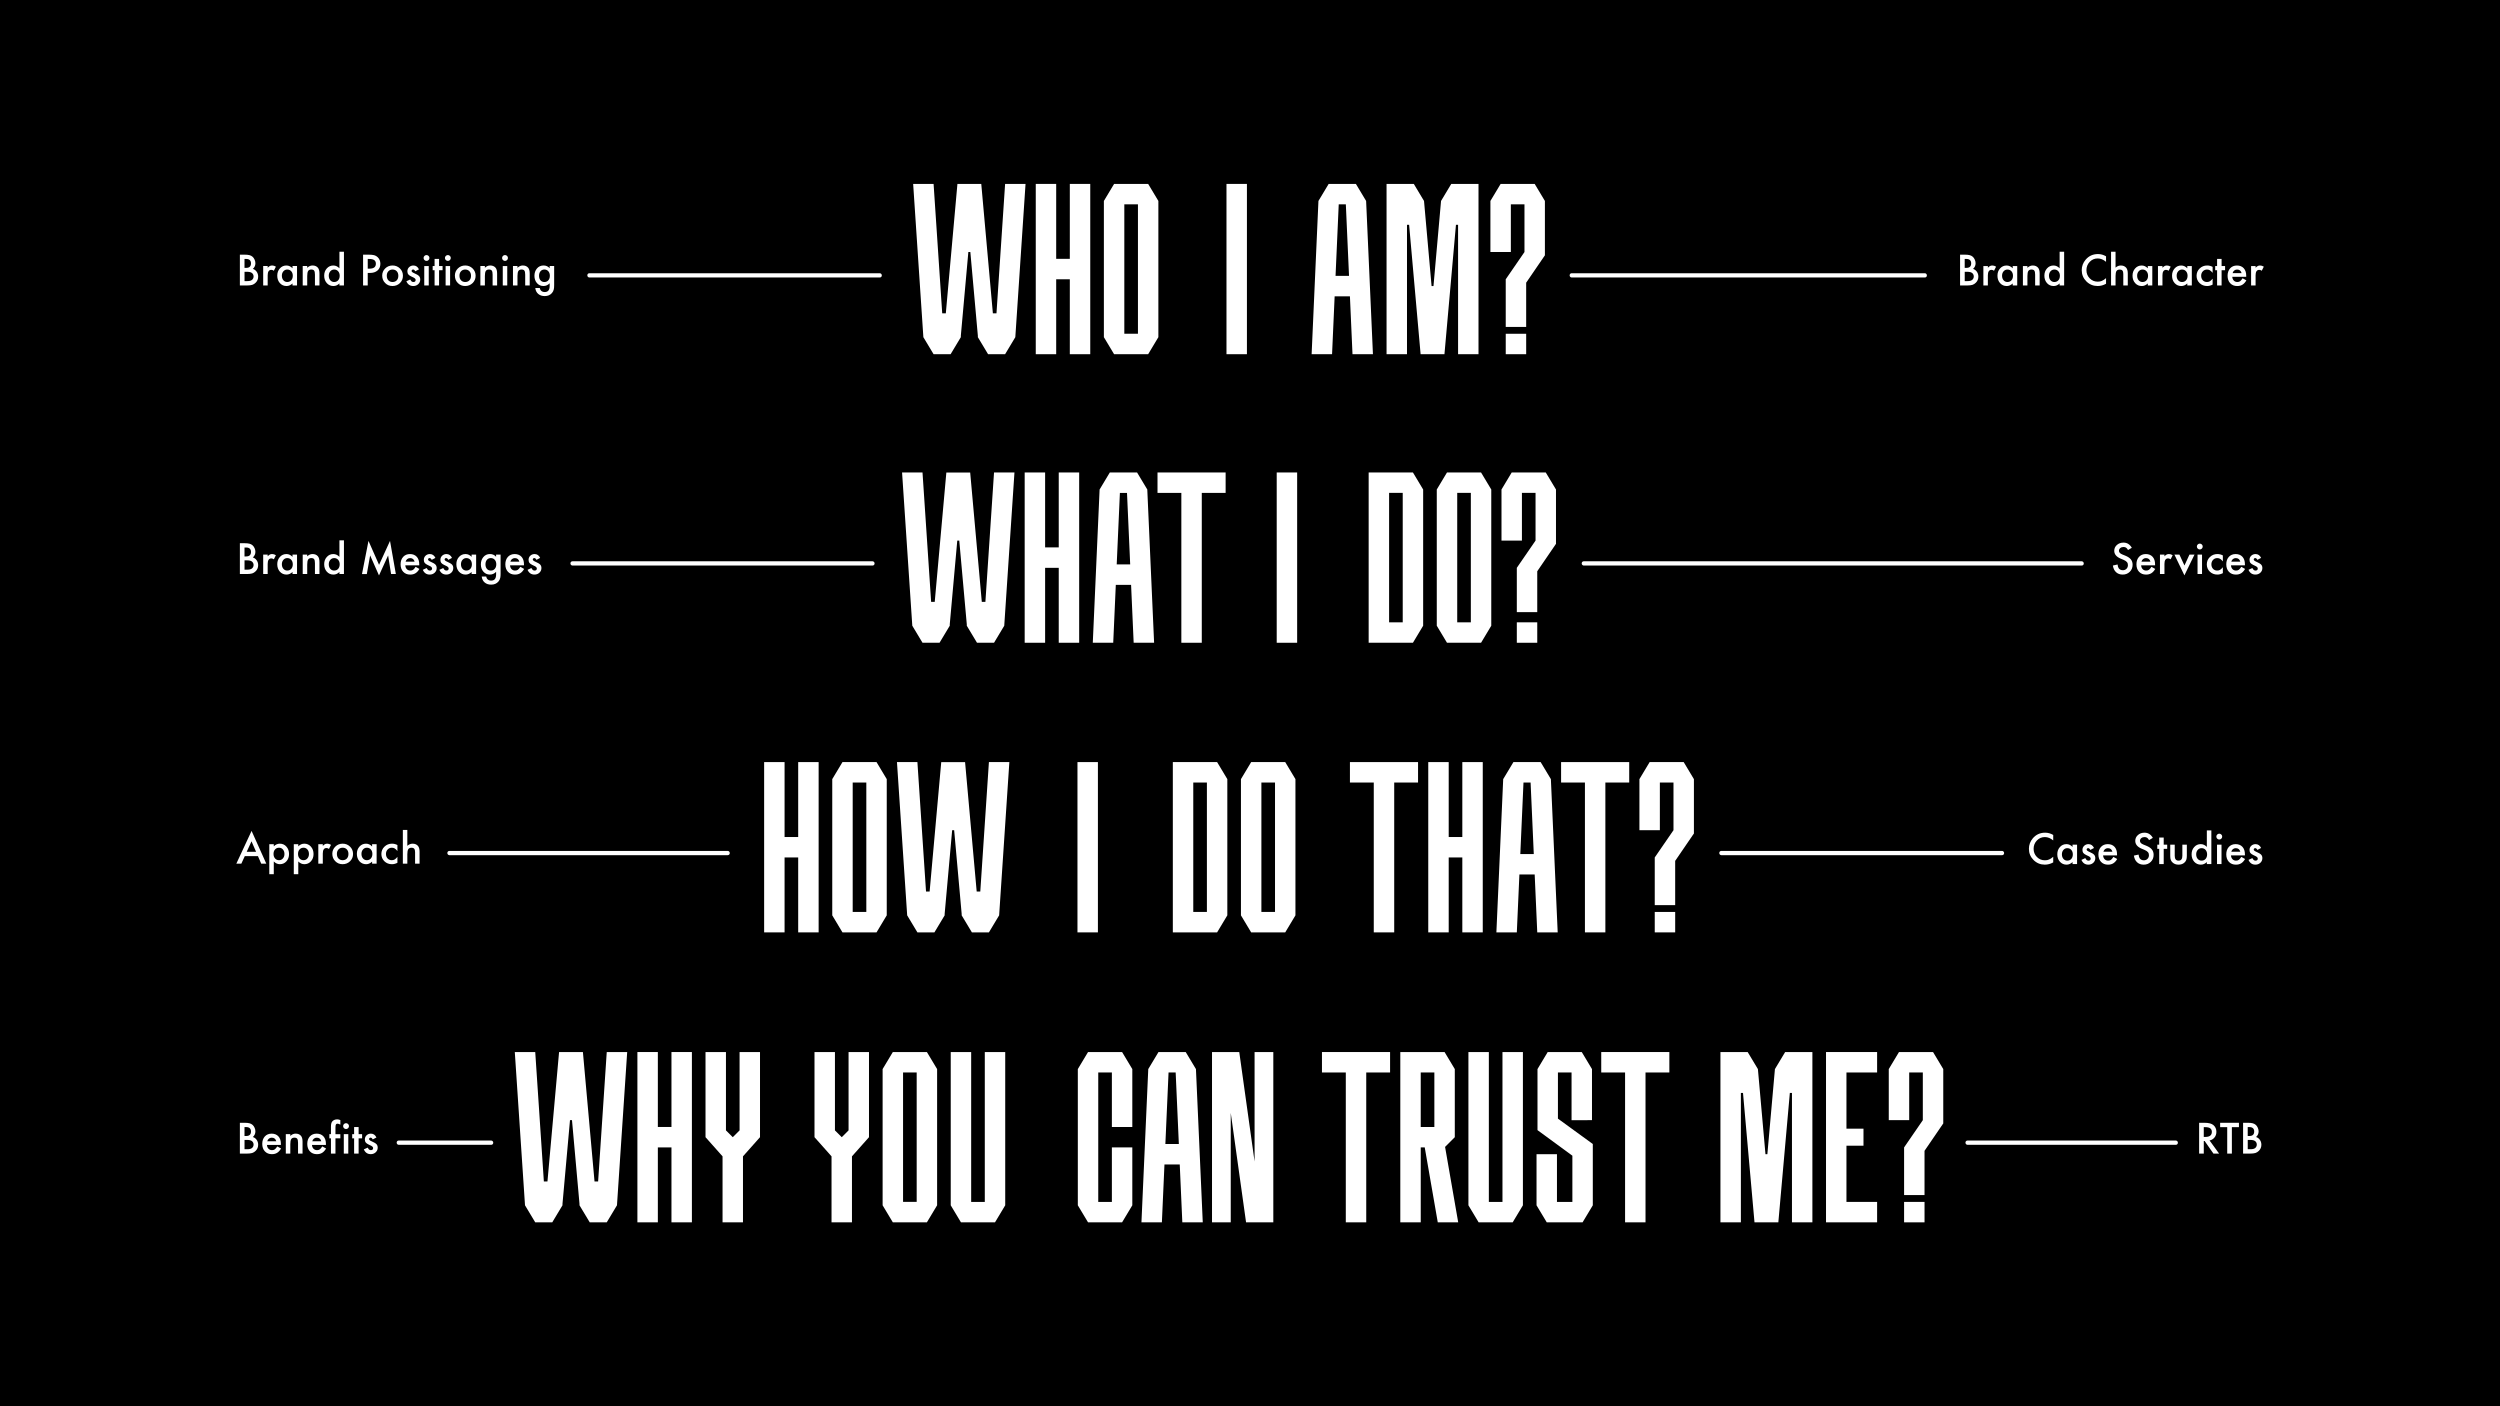 <?xml version="1.0" encoding="UTF-8"?> <svg xmlns="http://www.w3.org/2000/svg" id="Layer_1" viewBox="0 0 2560 1440"> <defs> <style>.cls-1{fill:#fff;}</style> </defs> <rect width="2560" height="1440"></rect> <g id="_Н3"> <rect class="cls-1" x="1255.92" y="188.33" width="20.93" height="174.38"></rect> </g> <path class="cls-1" d="m1384.96,362.71h20.93l-6.98-156.94h0l-10.46-17.43h-3.49s-20.93,0-20.93,0h0s-3.49,0-3.49,0l-10.46,17.43-6.98,156.94h20.93l2.64-59.29h15.65l2.64,59.29Zm-17.36-80.21l3.26-73.24h7.28l3.26,73.24h-13.8Z"></path> <polygon class="cls-1" points="1493.07 188.33 1489.58 188.33 1489.58 188.33 1486.09 188.33 1475.63 205.77 1467.88 292.95 1465.94 292.95 1458.19 205.77 1447.73 188.33 1447.73 188.33 1440.76 188.33 1419.83 188.33 1419.83 209.25 1419.83 362.71 1440.76 362.71 1440.76 230.18 1442.93 230.18 1454.7 362.71 1461.68 362.71 1472.14 362.71 1479.12 362.71 1490.9 230.18 1493.07 230.18 1493.07 362.71 1513.99 362.71 1513.99 209.25 1513.99 188.33 1493.07 188.33"></polygon> <polygon class="cls-1" points="1095.49 188.33 1095.49 265.05 1081.54 265.05 1081.54 188.33 1060.62 188.33 1060.62 362.71 1081.54 362.71 1081.54 285.98 1095.49 285.98 1095.49 362.71 1116.42 362.71 1116.42 188.33 1095.49 188.33"></polygon> <path class="cls-1" d="m1175.71,188.33h-34.88l-10.46,17.44v139.5l10.46,17.44h34.88l10.46-17.44v-139.5l-10.46-17.44Zm-24.41,153.45v-132.53h13.95v132.53h-13.95Z"></path> <polygon class="cls-1" points="1029.23 188.33 1020.39 320.85 1016.7 320.85 1004.82 188.37 997.84 188.37 987.38 188.37 980.4 188.37 968.52 320.85 964.83 320.85 955.99 188.33 935.07 188.33 945.53 345.27 955.99 362.7 966.45 362.71 973.43 362.7 983.89 345.27 983.89 343.85 983.89 343.85 991.59 258.08 993.63 258.08 1001.33 343.84 1001.33 345.27 1011.79 362.7 1018.77 362.71 1029.23 362.7 1039.69 345.27 1050.15 188.33 1029.23 188.33"></polygon> <polygon class="cls-1" points="1571.52 188.33 1569.78 188.33 1561.06 188.33 1547.11 188.33 1541.88 188.33 1536.65 188.33 1526.21 205.72 1526.18 205.72 1526.18 205.77 1526.18 209.25 1526.18 258.08 1547.11 258.08 1547.11 209.25 1561.06 209.25 1561.06 258.08 1541.87 285.98 1541.87 334.81 1562.8 334.81 1562.8 289.47 1562.8 289.47 1581.86 261.61 1581.98 261.61 1581.98 209.25 1581.98 207.28 1581.98 205.77 1571.52 188.33"></polygon> <rect class="cls-1" x="1541.88" y="341.78" width="20.93" height="20.93"></rect> <g id="_Н3-2"> <rect class="cls-1" x="1307.35" y="483.81" width="20.93" height="174.38"></rect> </g> <path class="cls-1" d="m1446.85,483.81h-45.34v174.38h45.34l10.46-17.44v-139.5l-10.46-17.44Zm-24.41,153.45v-132.53h13.95v132.53h-13.95Z"></path> <path class="cls-1" d="m1516.6,483.81h-34.88l-10.46,17.44v139.5l10.46,17.44h34.88l10.46-17.44v-139.5l-10.46-17.44Zm-24.41,153.45v-132.53h13.95v132.53h-13.95Z"></path> <path class="cls-1" d="m1160.87,658.18h20.93l-6.98-156.94h0l-10.46-17.43h-3.49s-20.93,0-20.93,0h0s-3.49,0-3.49,0l-10.46,17.43-6.98,156.94h20.93l2.64-59.29h15.65l2.64,59.29Zm-17.36-80.21l3.26-73.24h7.28l3.26,73.24h-13.8Z"></path> <polygon class="cls-1" points="1084.15 483.81 1084.15 560.53 1070.2 560.53 1070.2 483.81 1049.27 483.81 1049.27 658.18 1070.2 658.18 1070.2 581.46 1084.15 581.46 1084.15 658.18 1105.07 658.18 1105.07 483.81 1084.15 483.81"></polygon> <polygon class="cls-1" points="1255.04 483.81 1230.62 483.81 1209.7 483.81 1185.29 483.81 1185.29 504.73 1209.7 504.73 1209.7 658.18 1230.62 658.18 1230.62 504.73 1255.04 504.73 1255.04 483.81"></polygon> <polygon class="cls-1" points="1017.89 483.81 1009.05 616.33 1005.36 616.33 993.47 483.85 986.5 483.85 976.04 483.85 969.06 483.85 957.17 616.33 953.48 616.33 944.65 483.81 923.72 483.81 934.19 640.75 944.65 658.18 955.11 658.18 962.09 658.18 972.55 640.75 972.55 639.33 972.55 639.33 980.25 553.56 982.29 553.56 989.99 639.32 989.99 640.75 1000.45 658.18 1007.42 658.18 1017.89 658.18 1028.35 640.75 1038.81 483.81 1017.89 483.81"></polygon> <polygon class="cls-1" points="1582.86 483.81 1581.12 483.81 1572.4 483.81 1558.45 483.81 1553.22 483.81 1547.99 483.81 1537.56 501.2 1537.53 501.2 1537.53 501.24 1537.53 504.73 1537.53 553.56 1558.45 553.56 1558.45 504.73 1572.4 504.73 1572.4 553.56 1553.22 581.46 1553.22 626.8 1574.14 626.8 1574.14 584.94 1574.15 584.95 1593.2 557.09 1593.33 557.09 1593.33 504.73 1593.33 502.76 1593.33 501.24 1582.86 483.81"></polygon> <rect class="cls-1" x="1553.22" y="637.26" width="20.93" height="20.93"></rect> <g id="_Н3-3"> <rect class="cls-1" x="1103.33" y="780.38" width="20.93" height="174.38"></rect> </g> <path class="cls-1" d="m1246.32,780.38h-45.34v174.38h45.34l10.46-17.44v-139.5l-10.46-17.44Zm-24.41,153.45v-132.53h13.95v132.53h-13.95Z"></path> <path class="cls-1" d="m1316.07,780.38h-34.88l-10.46,17.44v139.5l10.46,17.44h34.88l10.46-17.44v-139.5l-10.46-17.44Zm-24.41,153.45v-132.53h13.95v132.53h-13.95Z"></path> <path class="cls-1" d="m1574.15,954.76h20.93l-6.98-156.94h0l-10.46-17.43h-3.49s-20.93,0-20.93,0h0s-3.49,0-3.49,0l-10.46,17.43-6.98,156.94h20.93l2.64-59.29h15.65l2.64,59.29Zm-17.36-80.21l3.26-73.24h7.28l3.26,73.24h-13.8Z"></path> <polygon class="cls-1" points="1497.42 780.38 1497.42 857.11 1483.47 857.11 1483.47 780.38 1462.54 780.38 1462.54 954.76 1483.47 954.76 1483.47 878.03 1497.42 878.03 1497.42 954.76 1518.34 954.76 1518.34 780.38 1497.42 780.38"></polygon> <polygon class="cls-1" points="1452.08 780.38 1427.67 780.38 1406.74 780.38 1382.33 780.38 1382.33 801.31 1406.74 801.31 1406.74 954.76 1427.67 954.76 1427.67 801.31 1452.08 801.31 1452.08 780.38"></polygon> <polygon class="cls-1" points="1668.31 780.38 1643.9 780.38 1622.97 780.38 1598.56 780.38 1598.56 801.31 1622.97 801.31 1622.97 954.76 1643.9 954.76 1643.9 801.31 1668.31 801.31 1668.31 780.38"></polygon> <polygon class="cls-1" points="817.35 780.38 817.35 857.11 803.4 857.11 803.4 780.38 782.48 780.38 782.48 954.76 803.4 954.76 803.4 878.03 817.35 878.03 817.35 954.76 838.28 954.76 838.28 780.38 817.35 780.38"></polygon> <path class="cls-1" d="m897.57,780.38h-34.88l-10.46,17.44v139.5l10.46,17.44h34.88l10.46-17.44v-139.5l-10.46-17.44Zm-24.41,153.45v-132.53h13.95v132.53h-13.95Z"></path> <polygon class="cls-1" points="1012.65 780.38 1003.82 912.91 1000.13 912.91 988.24 780.43 981.27 780.43 970.81 780.43 963.83 780.43 951.94 912.91 948.25 912.91 939.42 780.38 918.49 780.38 928.95 937.32 939.42 954.75 949.88 954.76 956.85 954.75 967.32 937.32 967.32 935.9 967.32 935.9 975.01 850.13 977.06 850.13 984.75 935.89 984.75 937.32 995.22 954.75 1002.19 954.76 1012.65 954.75 1023.12 937.32 1033.58 780.38 1012.65 780.38"></polygon> <polygon class="cls-1" points="1724.11 780.38 1722.36 780.38 1713.65 780.38 1699.7 780.38 1694.46 780.38 1689.23 780.38 1678.8 797.77 1678.77 797.77 1678.77 797.82 1678.77 801.31 1678.77 850.13 1699.7 850.13 1699.7 801.31 1713.65 801.31 1713.65 850.13 1694.46 878.03 1694.46 926.86 1715.38 926.86 1715.38 881.52 1715.39 881.52 1734.44 853.67 1734.57 853.67 1734.57 801.31 1734.57 799.33 1734.57 797.82 1724.11 780.38"></polygon> <rect class="cls-1" x="1694.46" y="933.83" width="20.93" height="20.93"></rect> <polygon class="cls-1" points="757.33 1077.29 757.33 1157.51 750.35 1164.48 743.38 1157.51 743.38 1077.29 722.45 1077.29 722.45 1164.48 722.45 1164.48 739.89 1184.1 739.89 1251.67 760.81 1251.67 760.81 1184.1 778.25 1164.48 778.25 1164.48 778.25 1077.29 757.33 1077.29"></polygon> <polygon class="cls-1" points="1284.69 1077.34 1284.69 1189.39 1269 1077.29 1260.28 1077.29 1251.56 1077.29 1241.1 1077.29 1241.1 1251.67 1260.28 1251.67 1260.28 1139.57 1275.97 1251.67 1284.69 1251.67 1293.41 1251.67 1303.87 1251.67 1303.87 1077.34 1284.69 1077.34"></polygon> <path class="cls-1" d="m1210.7,1251.67h20.93l-6.98-156.94h0l-10.46-17.43h-3.49s-20.93,0-20.93,0h0s-3.49,0-3.49,0l-10.46,17.43-6.98,156.94h20.93l2.64-59.29h15.65l2.64,59.29Zm-17.36-80.21l3.26-73.24h7.28l3.26,73.24h-13.8Z"></path> <polygon class="cls-1" points="1149.02 1077.29 1142.05 1077.29 1138.56 1077.29 1124.61 1077.29 1121.12 1077.29 1114.15 1077.29 1103.69 1094.73 1103.69 1098.22 1103.69 1230.75 1103.69 1234.23 1114.15 1251.67 1121.12 1251.67 1124.61 1251.67 1138.56 1251.67 1142.05 1251.67 1149.02 1251.67 1159.49 1234.23 1159.49 1230.75 1159.49 1174.95 1138.56 1174.95 1138.56 1230.75 1124.61 1230.75 1124.61 1098.22 1138.56 1098.22 1138.56 1154.02 1159.49 1154.02 1159.49 1098.22 1159.49 1094.73 1149.02 1077.29"></polygon> <polygon class="cls-1" points="1922.16 1098.22 1922.16 1077.29 1890.77 1077.29 1869.84 1077.29 1869.84 1098.22 1869.84 1230.75 1869.84 1251.67 1890.77 1251.67 1922.16 1251.67 1922.16 1230.75 1890.77 1230.75 1890.77 1173.2 1908.21 1173.2 1908.21 1155.76 1890.77 1155.76 1890.77 1098.22 1922.16 1098.22"></polygon> <polygon class="cls-1" points="1834.97 1077.29 1831.48 1077.29 1831.48 1077.3 1827.99 1077.3 1817.53 1094.73 1809.78 1181.92 1807.84 1181.92 1800.09 1094.73 1789.63 1077.3 1789.63 1077.29 1782.66 1077.29 1761.73 1077.29 1761.73 1098.22 1761.73 1251.67 1782.66 1251.67 1782.66 1119.15 1784.83 1119.15 1796.6 1251.67 1803.58 1251.67 1814.04 1251.67 1821.02 1251.67 1832.8 1119.15 1834.97 1119.15 1834.97 1251.67 1855.89 1251.67 1855.89 1098.22 1855.89 1077.29 1834.97 1077.29"></polygon> <polygon class="cls-1" points="1423.44 1077.29 1399.03 1077.29 1378.1 1077.29 1353.69 1077.29 1353.69 1098.22 1378.1 1098.22 1378.1 1251.67 1399.03 1251.67 1399.03 1098.22 1423.44 1098.22 1423.44 1077.29"></polygon> <path class="cls-1" d="m1472.27,1251.67h20.93l-13.44-77.24,9.95-9.94h0v-69.75l-10.46-17.44h-45.34v174.38h20.93v-76.73h4.09l13.35,76.73Zm-17.44-153.45h13.95v55.8h-13.95v-55.8Z"></path> <polygon class="cls-1" points="1631.03 1171.46 1595.32 1145.48 1595.32 1098.22 1609.27 1098.22 1609.27 1147.06 1630.19 1147.05 1630.19 1098.22 1630.19 1096.2 1630.19 1094.73 1619.73 1077.29 1615.26 1077.29 1609.27 1077.29 1595.32 1077.29 1590.84 1077.29 1584.85 1077.29 1574.39 1094.73 1574.39 1094.74 1574.39 1098.22 1574.39 1157.26 1574.39 1157.26 1610.1 1183.42 1610.11 1183.41 1610.11 1230.75 1594.33 1230.75 1594.33 1181.92 1573.41 1181.92 1573.41 1230.75 1573.41 1234.23 1573.41 1234.24 1573.41 1234.24 1583.87 1251.67 1587.36 1251.67 1594.33 1251.67 1610.11 1251.67 1615.26 1251.67 1620.57 1251.67 1631.03 1234.24 1631.03 1234.24 1631.03 1234.23 1631.03 1230.75 1631.03 1171.46 1631.03 1171.46"></polygon> <polygon class="cls-1" points="1709.42 1077.29 1685.01 1077.29 1664.08 1077.29 1639.67 1077.29 1639.67 1098.22 1664.08 1098.22 1664.08 1251.67 1685.01 1251.67 1685.01 1098.22 1709.42 1098.22 1709.42 1077.29"></polygon> <polygon class="cls-1" points="1538.53 1077.29 1538.53 1230.75 1524.58 1230.75 1524.58 1077.29 1503.66 1077.29 1503.66 1230.75 1503.66 1234.23 1514.12 1251.67 1517.61 1251.67 1524.58 1251.67 1538.53 1251.67 1545.51 1251.67 1548.99 1251.67 1559.46 1234.23 1559.46 1230.75 1559.46 1077.29 1538.53 1077.29"></polygon> <polygon class="cls-1" points="868.93 1077.29 868.93 1157.51 861.95 1164.48 854.98 1157.51 854.98 1077.29 834.05 1077.29 834.05 1164.48 834.05 1164.48 851.49 1184.1 851.49 1251.67 872.41 1251.67 872.41 1184.1 889.85 1164.48 889.85 1164.48 889.85 1077.29 868.93 1077.29"></polygon> <path class="cls-1" d="m949.14,1077.29h-34.88l-10.46,17.44v139.5l10.46,17.44h34.88l10.46-17.44v-139.5l-10.46-17.44Zm-24.41,153.45v-132.53h13.95v132.53h-13.95Z"></path> <polygon class="cls-1" points="1008.43 1077.29 1008.43 1230.75 994.48 1230.75 994.48 1077.29 973.55 1077.29 973.55 1230.75 973.55 1234.23 984.02 1251.67 987.5 1251.67 994.48 1251.67 1008.43 1251.67 1015.4 1251.67 1018.89 1251.67 1029.35 1234.23 1029.35 1230.75 1029.35 1077.29 1008.43 1077.29"></polygon> <polygon class="cls-1" points="687.58 1077.29 687.58 1154.02 673.63 1154.02 673.63 1077.29 652.7 1077.29 652.7 1251.67 673.63 1251.67 673.63 1174.95 687.58 1174.95 687.58 1251.67 708.5 1251.67 708.5 1077.29 687.58 1077.29"></polygon> <polygon class="cls-1" points="621.31 1077.29 612.48 1209.82 608.79 1209.82 596.9 1077.34 589.93 1077.34 579.46 1077.34 572.49 1077.34 560.6 1209.82 556.91 1209.82 548.08 1077.29 527.15 1077.29 537.61 1234.23 548.08 1251.67 558.54 1251.67 565.51 1251.67 575.98 1234.23 575.98 1232.82 575.98 1232.82 583.67 1147.05 585.72 1147.05 593.41 1232.81 593.41 1234.23 603.88 1251.67 610.85 1251.67 621.31 1251.67 631.78 1234.23 642.24 1077.29 621.31 1077.29"></polygon> <polygon class="cls-1" points="1979.44 1077.29 1977.69 1077.29 1968.97 1077.29 1955.02 1077.29 1949.79 1077.29 1944.56 1077.29 1934.13 1094.68 1934.1 1094.68 1934.1 1094.73 1934.1 1098.22 1934.1 1147.04 1955.02 1147.05 1955.02 1098.22 1968.97 1098.22 1968.97 1147.05 1949.79 1174.95 1949.79 1223.77 1970.71 1223.77 1970.71 1178.43 1970.72 1178.43 1989.77 1150.58 1989.9 1150.58 1989.9 1098.22 1989.9 1096.24 1989.9 1094.73 1979.44 1077.29"></polygon> <rect class="cls-1" x="1949.79" y="1230.75" width="20.93" height="20.93"></rect> <path class="cls-1" d="m245.63,292.32v-31.55h4.74c2.11,0,3.79.16,5.05.49,1.27.33,2.34.88,3.21,1.66.89.8,1.59,1.81,2.1,3,.53,1.21.8,2.44.8,3.68,0,2.26-.87,4.18-2.6,5.74,1.68.57,3,1.57,3.96,3,.98,1.42,1.47,3.07,1.47,4.95,0,2.47-.87,4.55-2.62,6.25-1.05,1.05-2.23,1.78-3.54,2.19-1.43.4-3.22.59-5.37.59h-7.21Zm4.76-18h1.49c1.77,0,3.07-.39,3.89-1.17s1.24-1.94,1.24-3.46-.42-2.61-1.27-3.38-2.07-1.15-3.68-1.15h-1.68v9.18Zm0,13.53h2.94c2.15,0,3.73-.42,4.74-1.27,1.06-.91,1.59-2.07,1.59-3.47s-.51-2.51-1.53-3.43c-.99-.91-2.77-1.37-5.33-1.37h-2.41v9.54Z"></path> <path class="cls-1" d="m269.5,272.41h4.6v1.78c.84-.89,1.59-1.49,2.25-1.82.67-.34,1.46-.51,2.37-.51,1.21,0,2.48.4,3.8,1.19l-2.1,4.21c-.87-.63-1.72-.94-2.55-.94-2.51,0-3.76,1.89-3.76,5.68v10.32h-4.6v-19.9Z"></path> <path class="cls-1" d="m299.54,272.41h4.62v19.9h-4.62v-2.08c-1.89,1.77-3.93,2.66-6.11,2.66-2.75,0-5.03-.99-6.83-2.98-1.78-2.03-2.68-4.56-2.68-7.6s.89-5.47,2.68-7.46c1.78-1.99,4.02-2.98,6.7-2.98,2.32,0,4.39.95,6.23,2.86v-2.31Zm-10.91,9.89c0,1.91.51,3.46,1.53,4.66,1.05,1.21,2.37,1.82,3.96,1.82,1.7,0,3.08-.59,4.13-1.76,1.05-1.21,1.57-2.75,1.57-4.62s-.52-3.41-1.57-4.62c-1.05-1.19-2.41-1.78-4.09-1.78-1.58,0-2.9.6-3.96,1.8-1.05,1.21-1.57,2.71-1.57,4.5Z"></path> <path class="cls-1" d="m309.96,272.41h4.62v1.84c1.61-1.59,3.42-2.39,5.44-2.39,2.32,0,4.12.73,5.42,2.19,1.12,1.24,1.68,3.26,1.68,6.07v12.2h-4.62v-11.12c0-1.96-.27-3.32-.82-4.07-.53-.76-1.5-1.14-2.9-1.14-1.53,0-2.61.5-3.25,1.51-.63.99-.94,2.73-.94,5.21v9.6h-4.62v-19.9Z"></path> <path class="cls-1" d="m347.58,257.8h4.62v34.51h-4.62v-2.08c-1.81,1.77-3.86,2.66-6.15,2.66-2.72,0-4.99-.99-6.78-2.98-1.78-2.03-2.68-4.56-2.68-7.6s.89-5.45,2.68-7.44c1.77-2,4-3,6.68-3,2.33,0,4.41.95,6.25,2.86v-16.92Zm-10.91,24.5c0,1.91.51,3.46,1.53,4.66,1.05,1.21,2.37,1.82,3.96,1.82,1.7,0,3.08-.59,4.13-1.76,1.05-1.21,1.57-2.75,1.57-4.62s-.52-3.41-1.57-4.62c-1.05-1.19-2.41-1.78-4.09-1.78-1.58,0-2.9.6-3.96,1.8-1.05,1.21-1.57,2.71-1.57,4.5Z"></path> <path class="cls-1" d="m376.55,279.51v12.81h-4.76v-31.55h5.4c2.64,0,4.64.18,5.99.55,1.36.37,2.56,1.06,3.6,2.08,1.81,1.77,2.72,4.01,2.72,6.7,0,2.89-.97,5.18-2.9,6.87-1.93,1.69-4.54,2.53-7.83,2.53h-2.21Zm0-4.41h1.78c4.37,0,6.56-1.68,6.56-5.05s-2.25-4.88-6.76-4.88h-1.57v9.93Z"></path> <path class="cls-1" d="m391.37,282.22c0-2.87,1.03-5.32,3.09-7.34,2.06-2.02,4.56-3.02,7.52-3.02s5.49,1.02,7.56,3.04c2.04,2.03,3.07,4.52,3.07,7.48s-1.03,5.48-3.09,7.5c-2.07,2-4.61,3-7.62,3s-5.48-1.02-7.5-3.07c-2.02-2.02-3.02-4.55-3.02-7.6Zm4.7.08c0,1.99.53,3.56,1.59,4.72,1.09,1.17,2.53,1.76,4.31,1.76s3.24-.58,4.31-1.74,1.61-2.7,1.61-4.64-.54-3.48-1.61-4.64c-1.09-1.17-2.53-1.76-4.31-1.76s-3.18.59-4.27,1.76c-1.09,1.17-1.63,2.68-1.63,4.54Z"></path> <path class="cls-1" d="m429.03,275.81l-3.8,2.02c-.6-1.23-1.34-1.84-2.23-1.84-.42,0-.78.14-1.08.42-.3.28-.45.64-.45,1.07,0,.76.89,1.52,2.66,2.27,2.44,1.05,4.08,2.02,4.92,2.9.84.89,1.27,2.08,1.27,3.58,0,1.92-.71,3.53-2.13,4.82-1.38,1.23-3.04,1.84-4.99,1.84-3.34,0-5.7-1.63-7.09-4.88l3.92-1.82c.54.95.96,1.56,1.25,1.82.56.52,1.23.78,2,.78,1.55,0,2.33-.71,2.33-2.13,0-.82-.6-1.58-1.8-2.29-.46-.23-.93-.46-1.39-.67-.46-.22-.93-.44-1.41-.67-1.34-.65-2.28-1.31-2.82-1.96-.69-.83-1.04-1.9-1.04-3.21,0-1.73.59-3.16,1.78-4.29,1.21-1.13,2.68-1.7,4.41-1.7,2.55,0,4.44,1.31,5.68,3.94Z"></path> <path class="cls-1" d="m433.75,264.14c0-.8.29-1.5.88-2.08.59-.59,1.29-.88,2.1-.88s1.54.29,2.12.88c.59.57.88,1.27.88,2.1s-.29,1.54-.88,2.13c-.57.59-1.27.88-2.1.88s-1.54-.29-2.13-.88c-.59-.59-.88-1.3-.88-2.15Zm5.29,8.28v19.9h-4.6v-19.9h4.6Z"></path> <path class="cls-1" d="m449.61,276.71v15.61h-4.6v-15.61h-1.96v-4.29h1.96v-7.3h4.6v7.3h3.58v4.29h-3.58Z"></path> <path class="cls-1" d="m455.62,264.14c0-.8.29-1.5.88-2.08.59-.59,1.29-.88,2.1-.88s1.54.29,2.12.88c.59.57.88,1.27.88,2.1s-.29,1.54-.88,2.13c-.57.59-1.27.88-2.1.88s-1.54-.29-2.13-.88c-.59-.59-.88-1.3-.88-2.15Zm5.29,8.28v19.9h-4.6v-19.9h4.6Z"></path> <path class="cls-1" d="m465.79,282.22c0-2.87,1.03-5.32,3.09-7.34,2.06-2.02,4.56-3.02,7.52-3.02s5.49,1.02,7.56,3.04c2.04,2.03,3.07,4.52,3.07,7.48s-1.03,5.48-3.09,7.5c-2.07,2-4.61,3-7.62,3s-5.48-1.02-7.5-3.07c-2.02-2.02-3.02-4.55-3.02-7.6Zm4.7.08c0,1.99.53,3.56,1.59,4.72,1.09,1.17,2.53,1.76,4.31,1.76s3.24-.58,4.31-1.74,1.61-2.7,1.61-4.64-.54-3.48-1.61-4.64c-1.09-1.17-2.53-1.76-4.31-1.76s-3.18.59-4.27,1.76c-1.09,1.17-1.63,2.68-1.63,4.54Z"></path> <path class="cls-1" d="m491.89,272.41h4.62v1.84c1.61-1.59,3.42-2.39,5.44-2.39,2.32,0,4.12.73,5.42,2.19,1.12,1.24,1.68,3.26,1.68,6.07v12.2h-4.62v-11.12c0-1.96-.27-3.32-.82-4.07-.53-.76-1.5-1.14-2.9-1.14-1.53,0-2.61.5-3.25,1.51-.63.99-.94,2.73-.94,5.21v9.6h-4.62v-19.9Z"></path> <path class="cls-1" d="m514.14,264.14c0-.8.29-1.5.88-2.08.59-.59,1.29-.88,2.1-.88s1.54.29,2.12.88c.59.57.88,1.27.88,2.1s-.29,1.54-.88,2.13c-.57.59-1.27.88-2.1.88s-1.54-.29-2.13-.88c-.59-.59-.88-1.3-.88-2.15Zm5.29,8.28v19.9h-4.6v-19.9h4.6Z"></path> <path class="cls-1" d="m525.26,272.41h4.62v1.84c1.61-1.59,3.42-2.39,5.44-2.39,2.32,0,4.12.73,5.42,2.19,1.12,1.24,1.68,3.26,1.68,6.07v12.2h-4.62v-11.12c0-1.96-.27-3.32-.82-4.07-.53-.76-1.5-1.14-2.9-1.14-1.53,0-2.61.5-3.25,1.51-.63.99-.94,2.73-.94,5.21v9.6h-4.62v-19.9Z"></path> <path class="cls-1" d="m567.46,291.85c0,.94-.03,1.77-.09,2.48-.06.72-.15,1.35-.26,1.89-.33,1.5-.97,2.79-1.92,3.86-1.8,2.07-4.27,3.11-7.42,3.11-2.66,0-4.84-.71-6.56-2.15-1.77-1.47-2.79-3.51-3.07-6.11h4.62c.18.98.47,1.74.88,2.27.95,1.24,2.34,1.86,4.17,1.86,3.36,0,5.05-2.06,5.05-6.19v-2.78c-1.83,1.87-3.93,2.8-6.31,2.8-2.71,0-4.93-.98-6.66-2.94-1.74-1.99-2.62-4.48-2.62-7.46s.81-5.37,2.43-7.4c1.74-2.15,4.05-3.23,6.91-3.23,2.51,0,4.59.93,6.25,2.8v-2.25h4.6v19.43Zm-4.41-9.44c0-1.93-.52-3.48-1.55-4.64-1.05-1.19-2.39-1.78-4.03-1.78-1.74,0-3.12.65-4.13,1.94-.91,1.16-1.37,2.66-1.37,4.5s.46,3.3,1.37,4.46c.99,1.27,2.37,1.9,4.13,1.9s3.15-.64,4.17-1.92c.94-1.16,1.41-2.64,1.41-4.45Z"></path> <path class="cls-1" d="m2007.11,292.32v-31.55h4.74c2.11,0,3.79.16,5.05.49,1.27.33,2.34.88,3.21,1.66.88.8,1.59,1.81,2.1,3,.53,1.21.8,2.44.8,3.68,0,2.26-.87,4.18-2.6,5.74,1.68.57,3,1.57,3.96,3,.98,1.42,1.47,3.07,1.47,4.95,0,2.47-.87,4.55-2.62,6.25-1.05,1.05-2.23,1.78-3.54,2.19-1.43.4-3.22.59-5.37.59h-7.21Zm4.76-18h1.49c1.77,0,3.07-.39,3.89-1.17s1.24-1.94,1.24-3.46-.42-2.61-1.27-3.38-2.07-1.15-3.68-1.15h-1.68v9.18Zm0,13.53h2.94c2.15,0,3.73-.42,4.74-1.27,1.06-.91,1.59-2.07,1.59-3.47s-.51-2.51-1.53-3.43c-.99-.91-2.77-1.37-5.33-1.37h-2.41v9.54Z"></path> <path class="cls-1" d="m2030.98,272.42h4.6v1.78c.84-.89,1.59-1.49,2.25-1.82.67-.34,1.46-.51,2.37-.51,1.21,0,2.48.4,3.8,1.19l-2.11,4.21c-.87-.63-1.72-.94-2.55-.94-2.51,0-3.76,1.89-3.76,5.68v10.32h-4.6v-19.9Z"></path> <path class="cls-1" d="m2061.02,272.42h4.62v19.9h-4.62v-2.08c-1.89,1.77-3.93,2.66-6.11,2.66-2.75,0-5.03-.99-6.83-2.98-1.79-2.03-2.68-4.56-2.68-7.6s.89-5.47,2.68-7.46c1.78-1.99,4.02-2.98,6.7-2.98,2.32,0,4.39.95,6.23,2.86v-2.31Zm-10.91,9.89c0,1.91.51,3.46,1.53,4.66,1.05,1.21,2.37,1.82,3.96,1.82,1.7,0,3.08-.59,4.13-1.76,1.05-1.21,1.57-2.75,1.57-4.62s-.53-3.41-1.57-4.62c-1.05-1.19-2.41-1.78-4.09-1.78-1.58,0-2.9.6-3.96,1.8-1.05,1.21-1.57,2.71-1.57,4.5Z"></path> <path class="cls-1" d="m2071.44,272.42h4.62v1.84c1.61-1.59,3.42-2.39,5.44-2.39,2.32,0,4.12.73,5.42,2.19,1.12,1.24,1.68,3.26,1.68,6.07v12.2h-4.62v-11.12c0-1.96-.27-3.32-.82-4.07-.53-.76-1.5-1.14-2.9-1.14-1.53,0-2.61.5-3.25,1.51-.63.99-.94,2.73-.94,5.21v9.6h-4.62v-19.9Z"></path> <path class="cls-1" d="m2109.06,257.8h4.62v34.51h-4.62v-2.08c-1.81,1.77-3.86,2.66-6.15,2.66-2.72,0-4.99-.99-6.78-2.98-1.79-2.03-2.68-4.56-2.68-7.6s.89-5.45,2.68-7.44c1.77-2,4-3,6.68-3,2.33,0,4.41.95,6.25,2.86v-16.92Zm-10.91,24.5c0,1.91.51,3.46,1.53,4.66,1.05,1.21,2.37,1.82,3.96,1.82,1.7,0,3.08-.59,4.13-1.76,1.05-1.21,1.57-2.75,1.57-4.62s-.53-3.41-1.57-4.62c-1.05-1.19-2.41-1.78-4.09-1.78-1.58,0-2.9.6-3.96,1.8-1.05,1.21-1.57,2.71-1.57,4.5Z"></path> <path class="cls-1" d="m2156.59,262.46v5.64c-2.75-2.3-5.6-3.45-8.54-3.45-3.24,0-5.97,1.16-8.19,3.49-2.23,2.32-3.35,5.15-3.35,8.5s1.12,6.1,3.35,8.38c2.23,2.28,4.97,3.41,8.21,3.41,1.68,0,3.1-.27,4.27-.82.65-.27,1.33-.64,2.03-1.1.7-.46,1.44-1.02,2.22-1.68v5.74c-2.73,1.54-5.59,2.31-8.58,2.31-4.51,0-8.36-1.57-11.55-4.72-3.17-3.17-4.76-7-4.76-11.48,0-4.02,1.33-7.6,3.98-10.75,3.27-3.85,7.5-5.78,12.69-5.78,2.83,0,5.57.77,8.21,2.31Z"></path> <path class="cls-1" d="m2161.72,257.8h4.6v16.27c1.63-1.47,3.44-2.21,5.42-2.21,2.25,0,4.05.73,5.39,2.19,1.14,1.27,1.72,3.29,1.72,6.07v12.2h-4.6v-11.77c0-1.59-.28-2.75-.85-3.46-.57-.72-1.47-1.07-2.73-1.07-1.61,0-2.74.5-3.39,1.49-.64,1.01-.96,2.74-.96,5.19v9.62h-4.6v-34.51Z"></path> <path class="cls-1" d="m2199.34,272.42h4.62v19.9h-4.62v-2.08c-1.89,1.77-3.93,2.66-6.11,2.66-2.75,0-5.03-.99-6.83-2.98-1.79-2.03-2.68-4.56-2.68-7.6s.89-5.47,2.68-7.46c1.78-1.99,4.02-2.98,6.7-2.98,2.32,0,4.39.95,6.23,2.86v-2.31Zm-10.91,9.89c0,1.91.51,3.46,1.53,4.66,1.05,1.21,2.37,1.82,3.96,1.82,1.7,0,3.08-.59,4.13-1.76,1.05-1.21,1.57-2.75,1.57-4.62s-.53-3.41-1.57-4.62c-1.05-1.19-2.41-1.78-4.09-1.78-1.58,0-2.9.6-3.96,1.8-1.05,1.21-1.57,2.71-1.57,4.5Z"></path> <path class="cls-1" d="m2209.76,272.42h4.6v1.78c.84-.89,1.59-1.49,2.25-1.82.67-.34,1.46-.51,2.37-.51,1.21,0,2.48.4,3.8,1.19l-2.11,4.21c-.87-.63-1.72-.94-2.55-.94-2.51,0-3.76,1.89-3.76,5.68v10.32h-4.6v-19.9Z"></path> <path class="cls-1" d="m2239.8,272.42h4.62v19.9h-4.62v-2.08c-1.89,1.77-3.93,2.66-6.11,2.66-2.75,0-5.03-.99-6.83-2.98-1.79-2.03-2.68-4.56-2.68-7.6s.89-5.47,2.68-7.46c1.78-1.99,4.02-2.98,6.7-2.98,2.32,0,4.39.95,6.23,2.86v-2.31Zm-10.91,9.89c0,1.91.51,3.46,1.53,4.66,1.05,1.21,2.37,1.82,3.96,1.82,1.7,0,3.08-.59,4.13-1.76,1.05-1.21,1.57-2.75,1.57-4.62s-.53-3.41-1.57-4.62c-1.05-1.19-2.41-1.78-4.09-1.78-1.58,0-2.9.6-3.96,1.8-1.05,1.21-1.57,2.71-1.57,4.5Z"></path> <path class="cls-1" d="m2265.72,273.27v6.11c-1.05-1.28-1.99-2.16-2.82-2.64-.82-.49-1.78-.74-2.88-.74-1.73,0-3.17.61-4.31,1.82-1.14,1.21-1.72,2.73-1.72,4.56s.55,3.4,1.66,4.6c1.12,1.2,2.54,1.8,4.27,1.8,1.1,0,2.08-.24,2.92-.72.82-.46,1.78-1.36,2.88-2.7v6.07c-1.87.97-3.73,1.45-5.6,1.45-3.08,0-5.65-.99-7.72-2.98-2.07-2-3.11-4.49-3.11-7.46s1.05-5.48,3.15-7.52,4.67-3.06,7.72-3.06c1.96,0,3.81.47,5.56,1.41Z"></path> <path class="cls-1" d="m2274.91,276.71v15.61h-4.6v-15.61h-1.96v-4.29h1.96v-7.3h4.6v7.3h3.58v4.29h-3.58Z"></path> <path class="cls-1" d="m2300.11,283.45h-14.26c.12,1.63.65,2.94,1.59,3.9.94.95,2.15,1.43,3.62,1.43,1.14,0,2.09-.27,2.84-.82.74-.54,1.57-1.55,2.51-3.02l3.88,2.17c-.6,1.02-1.23,1.9-1.9,2.63-.67.73-1.38,1.33-2.15,1.8-.76.47-1.59.81-2.47,1.03s-1.85.33-2.88.33c-2.97,0-5.35-.95-7.15-2.86-1.8-1.92-2.7-4.47-2.7-7.64s.87-5.69,2.62-7.64c1.76-1.92,4.09-2.88,6.99-2.88s5.24.93,6.95,2.8c1.69,1.85,2.53,4.42,2.53,7.7l-.02,1.08Zm-4.72-3.76c-.64-2.45-2.19-3.68-4.64-3.68-.56,0-1.08.08-1.57.26s-.94.42-1.34.74c-.4.32-.75.71-1.03,1.15-.29.45-.5.96-.65,1.53h9.24Z"></path> <path class="cls-1" d="m2305.13,272.42h4.6v1.78c.84-.89,1.59-1.49,2.25-1.82.67-.34,1.46-.51,2.37-.51,1.21,0,2.48.4,3.8,1.19l-2.11,4.21c-.87-.63-1.72-.94-2.55-.94-2.51,0-3.76,1.89-3.76,5.68v10.32h-4.6v-19.9Z"></path> <path class="cls-1" d="m2182.97,560.94l-3.86,2.29c-.72-1.25-1.41-2.07-2.06-2.45-.68-.44-1.56-.65-2.64-.65-1.32,0-2.42.37-3.29,1.12-.87.74-1.31,1.66-1.31,2.78,0,1.54,1.14,2.78,3.43,3.72l3.15,1.29c2.56,1.04,4.43,2.3,5.62,3.79,1.19,1.49,1.78,3.32,1.78,5.49,0,2.9-.97,5.3-2.9,7.19-1.95,1.91-4.37,2.86-7.25,2.86-2.74,0-5-.81-6.78-2.43-1.76-1.62-2.85-3.9-3.29-6.85l4.82-1.06c.22,1.85.6,3.13,1.14,3.84.98,1.36,2.41,2.04,4.29,2.04,1.49,0,2.72-.5,3.7-1.49.98-.99,1.47-2.25,1.47-3.78,0-.61-.08-1.17-.25-1.69-.17-.51-.44-.98-.8-1.41-.36-.43-.83-.83-1.4-1.21s-1.25-.73-2.04-1.07l-3.04-1.27c-4.32-1.83-6.48-4.5-6.48-8.01,0-2.37.91-4.35,2.72-5.95,1.81-1.61,4.07-2.41,6.76-2.41,3.64,0,6.48,1.77,8.52,5.31Z"></path> <path class="cls-1" d="m2206.78,578.93h-14.26c.12,1.63.65,2.94,1.59,3.9.94.95,2.15,1.43,3.62,1.43,1.14,0,2.09-.27,2.84-.82.74-.54,1.57-1.55,2.51-3.02l3.88,2.17c-.6,1.02-1.23,1.9-1.9,2.63-.67.73-1.38,1.33-2.15,1.8-.76.47-1.59.81-2.47,1.03s-1.85.33-2.88.33c-2.97,0-5.35-.95-7.15-2.86-1.8-1.92-2.7-4.47-2.7-7.64s.87-5.69,2.62-7.64c1.76-1.92,4.09-2.88,6.99-2.88s5.24.93,6.95,2.8c1.69,1.85,2.53,4.42,2.53,7.7l-.02,1.08Zm-4.72-3.76c-.64-2.45-2.19-3.68-4.64-3.68-.56,0-1.08.08-1.57.26s-.94.42-1.34.74c-.4.32-.75.71-1.03,1.15-.29.45-.5.96-.65,1.53h9.24Z"></path> <path class="cls-1" d="m2211.81,567.89h4.6v1.78c.84-.89,1.59-1.49,2.25-1.82.67-.34,1.46-.51,2.37-.51,1.21,0,2.48.4,3.8,1.19l-2.11,4.21c-.87-.63-1.72-.94-2.55-.94-2.51,0-3.76,1.89-3.76,5.68v10.32h-4.6v-19.9Z"></path> <path class="cls-1" d="m2231.73,567.89l5.15,11.18,5.13-11.18h5.17l-10.34,21.27-10.26-21.27h5.15Z"></path> <path class="cls-1" d="m2249.59,559.62c0-.8.29-1.5.88-2.08.58-.59,1.29-.88,2.1-.88s1.54.29,2.12.88c.59.57.88,1.27.88,2.1s-.29,1.54-.88,2.13c-.57.59-1.27.88-2.1.88s-1.54-.29-2.12-.88c-.59-.59-.88-1.3-.88-2.15Zm5.29,8.28v19.9h-4.6v-19.9h4.6Z"></path> <path class="cls-1" d="m2276.2,568.75v6.11c-1.05-1.28-1.99-2.16-2.82-2.64-.82-.49-1.78-.74-2.88-.74-1.73,0-3.17.61-4.31,1.82-1.14,1.21-1.72,2.73-1.72,4.56s.55,3.4,1.66,4.6c1.12,1.2,2.54,1.8,4.27,1.8,1.1,0,2.08-.24,2.92-.72.82-.46,1.78-1.36,2.88-2.7v6.07c-1.87.97-3.73,1.45-5.6,1.45-3.08,0-5.65-.99-7.72-2.98-2.07-2-3.11-4.49-3.11-7.46s1.05-5.48,3.15-7.52,4.67-3.06,7.72-3.06c1.96,0,3.81.47,5.56,1.41Z"></path> <path class="cls-1" d="m2298.78,578.93h-14.26c.12,1.63.65,2.94,1.59,3.9.94.95,2.15,1.43,3.62,1.43,1.14,0,2.09-.27,2.84-.82.74-.54,1.57-1.55,2.51-3.02l3.88,2.17c-.6,1.02-1.23,1.9-1.9,2.63-.67.73-1.38,1.33-2.15,1.8-.76.47-1.59.81-2.47,1.03s-1.85.33-2.88.33c-2.97,0-5.35-.95-7.15-2.86-1.8-1.92-2.7-4.47-2.7-7.64s.87-5.69,2.62-7.64c1.76-1.92,4.09-2.88,6.99-2.88s5.24.93,6.95,2.8c1.69,1.85,2.53,4.42,2.53,7.7l-.02,1.08Zm-4.72-3.76c-.64-2.45-2.19-3.68-4.64-3.68-.56,0-1.08.08-1.57.26s-.94.42-1.34.74c-.4.32-.75.71-1.03,1.15-.29.45-.5.96-.65,1.53h9.24Z"></path> <path class="cls-1" d="m2315.37,571.28l-3.8,2.02c-.6-1.23-1.34-1.84-2.23-1.84-.42,0-.78.14-1.08.42s-.45.64-.45,1.07c0,.76.88,1.52,2.66,2.27,2.44,1.05,4.08,2.02,4.92,2.9.84.89,1.27,2.08,1.27,3.58,0,1.92-.71,3.53-2.12,4.82-1.38,1.23-3.04,1.84-4.99,1.84-3.34,0-5.7-1.63-7.09-4.88l3.92-1.82c.54.95.96,1.56,1.25,1.82.56.52,1.23.78,2,.78,1.55,0,2.33-.71,2.33-2.13,0-.82-.6-1.58-1.8-2.29-.46-.23-.93-.46-1.39-.67-.46-.22-.93-.44-1.41-.67-1.33-.65-2.28-1.31-2.82-1.96-.7-.83-1.04-1.9-1.04-3.21,0-1.73.59-3.16,1.78-4.29,1.21-1.13,2.68-1.7,4.41-1.7,2.55,0,4.44,1.31,5.68,3.94Z"></path> <path class="cls-1" d="m245.63,587.8v-31.55h4.74c2.11,0,3.79.16,5.05.49,1.27.33,2.34.88,3.21,1.66.89.8,1.59,1.81,2.1,3,.53,1.21.8,2.44.8,3.68,0,2.26-.87,4.18-2.6,5.74,1.68.57,3,1.57,3.96,3,.98,1.42,1.47,3.07,1.47,4.95,0,2.47-.87,4.55-2.62,6.25-1.05,1.05-2.23,1.78-3.54,2.19-1.43.4-3.22.59-5.37.59h-7.21Zm4.76-18h1.49c1.77,0,3.07-.39,3.89-1.17s1.24-1.94,1.24-3.46-.42-2.61-1.27-3.38-2.07-1.15-3.68-1.15h-1.68v9.18Zm0,13.53h2.94c2.15,0,3.73-.42,4.74-1.27,1.06-.91,1.59-2.07,1.59-3.47s-.51-2.51-1.53-3.43c-.99-.91-2.77-1.37-5.33-1.37h-2.41v9.54Z"></path> <path class="cls-1" d="m269.5,567.89h4.6v1.78c.84-.89,1.59-1.49,2.25-1.82.67-.34,1.46-.51,2.37-.51,1.21,0,2.48.4,3.8,1.19l-2.1,4.21c-.87-.63-1.72-.94-2.55-.94-2.51,0-3.76,1.89-3.76,5.68v10.32h-4.6v-19.9Z"></path> <path class="cls-1" d="m299.54,567.89h4.62v19.9h-4.62v-2.08c-1.89,1.77-3.93,2.66-6.11,2.66-2.75,0-5.03-.99-6.83-2.98-1.78-2.03-2.68-4.56-2.68-7.6s.89-5.47,2.68-7.46c1.78-1.99,4.02-2.98,6.7-2.98,2.32,0,4.39.95,6.23,2.86v-2.31Zm-10.91,9.89c0,1.91.51,3.46,1.53,4.66,1.05,1.21,2.37,1.82,3.96,1.82,1.7,0,3.08-.59,4.13-1.76,1.05-1.21,1.57-2.75,1.57-4.62s-.52-3.41-1.57-4.62c-1.05-1.19-2.41-1.78-4.09-1.78-1.58,0-2.9.6-3.96,1.8-1.05,1.21-1.57,2.71-1.57,4.5Z"></path> <path class="cls-1" d="m309.96,567.89h4.62v1.84c1.61-1.59,3.42-2.39,5.44-2.39,2.32,0,4.12.73,5.42,2.19,1.12,1.24,1.68,3.26,1.68,6.07v12.2h-4.62v-11.12c0-1.96-.27-3.32-.82-4.07-.53-.76-1.5-1.14-2.9-1.14-1.53,0-2.61.5-3.25,1.51-.63.99-.94,2.73-.94,5.21v9.6h-4.62v-19.9Z"></path> <path class="cls-1" d="m347.58,553.28h4.62v34.51h-4.62v-2.08c-1.81,1.77-3.86,2.66-6.15,2.66-2.72,0-4.99-.99-6.78-2.98-1.78-2.03-2.68-4.56-2.68-7.6s.89-5.45,2.68-7.44c1.77-2,4-3,6.68-3,2.33,0,4.41.95,6.25,2.86v-16.92Zm-10.91,24.5c0,1.91.51,3.46,1.53,4.66,1.05,1.21,2.37,1.82,3.96,1.82,1.7,0,3.08-.59,4.13-1.76,1.05-1.21,1.57-2.75,1.57-4.62s-.52-3.41-1.57-4.62c-1.05-1.19-2.41-1.78-4.09-1.78-1.58,0-2.9.6-3.96,1.8-1.05,1.21-1.57,2.71-1.57,4.5Z"></path> <path class="cls-1" d="m370.69,587.8l6.64-33.92,10.83,24.52,11.22-24.52,5.97,33.92h-4.88l-3.04-19.04-9.34,20.5-9.07-20.52-3.39,19.07h-4.92Z"></path> <path class="cls-1" d="m429.28,578.93h-14.26c.12,1.63.65,2.94,1.59,3.9.94.95,2.15,1.43,3.62,1.43,1.14,0,2.09-.27,2.84-.82.74-.54,1.57-1.55,2.51-3.02l3.88,2.17c-.6,1.02-1.23,1.9-1.9,2.63-.67.73-1.38,1.33-2.15,1.8-.76.47-1.59.81-2.47,1.03s-1.85.33-2.88.33c-2.97,0-5.35-.95-7.15-2.86-1.8-1.92-2.7-4.47-2.7-7.64s.87-5.69,2.62-7.64c1.76-1.92,4.09-2.88,6.99-2.88s5.24.93,6.95,2.8c1.69,1.85,2.53,4.42,2.53,7.7l-.02,1.08Zm-4.72-3.76c-.64-2.45-2.19-3.68-4.64-3.68-.56,0-1.08.08-1.57.26s-.94.42-1.34.74c-.4.32-.75.71-1.03,1.15-.29.45-.5.96-.65,1.53h9.24Z"></path> <path class="cls-1" d="m445.87,571.28l-3.8,2.02c-.6-1.23-1.34-1.84-2.23-1.84-.42,0-.78.14-1.08.42-.3.28-.45.64-.45,1.07,0,.76.89,1.52,2.66,2.27,2.44,1.05,4.08,2.02,4.92,2.9.84.89,1.27,2.08,1.27,3.58,0,1.92-.71,3.53-2.13,4.82-1.38,1.23-3.04,1.84-4.99,1.84-3.34,0-5.7-1.63-7.09-4.88l3.92-1.82c.54.95.96,1.56,1.25,1.82.56.52,1.23.78,2,.78,1.55,0,2.33-.71,2.33-2.13,0-.82-.6-1.58-1.8-2.29-.46-.23-.93-.46-1.39-.67-.46-.22-.93-.44-1.41-.67-1.34-.65-2.28-1.31-2.82-1.96-.69-.83-1.04-1.9-1.04-3.21,0-1.73.59-3.16,1.78-4.29,1.21-1.13,2.68-1.7,4.41-1.7,2.55,0,4.44,1.31,5.68,3.94Z"></path> <path class="cls-1" d="m462.85,571.28l-3.8,2.02c-.6-1.23-1.34-1.84-2.23-1.84-.42,0-.78.14-1.08.42-.3.28-.45.64-.45,1.07,0,.76.89,1.52,2.66,2.27,2.44,1.05,4.08,2.02,4.92,2.9.84.89,1.27,2.08,1.27,3.58,0,1.92-.71,3.53-2.13,4.82-1.38,1.23-3.04,1.84-4.99,1.84-3.34,0-5.7-1.63-7.09-4.88l3.92-1.82c.54.95.96,1.56,1.25,1.82.56.52,1.23.78,2,.78,1.55,0,2.33-.71,2.33-2.13,0-.82-.6-1.58-1.8-2.29-.46-.23-.93-.46-1.39-.67-.46-.22-.93-.44-1.41-.67-1.34-.65-2.28-1.31-2.82-1.96-.69-.83-1.04-1.9-1.04-3.21,0-1.73.59-3.16,1.78-4.29,1.21-1.13,2.68-1.7,4.41-1.7,2.55,0,4.44,1.31,5.68,3.94Z"></path> <path class="cls-1" d="m482.94,567.89h4.62v19.9h-4.62v-2.08c-1.89,1.77-3.93,2.66-6.11,2.66-2.75,0-5.03-.99-6.83-2.98-1.78-2.03-2.68-4.56-2.68-7.6s.89-5.47,2.68-7.46c1.78-1.99,4.02-2.98,6.7-2.98,2.32,0,4.39.95,6.23,2.86v-2.31Zm-10.91,9.89c0,1.91.51,3.46,1.53,4.66,1.05,1.21,2.37,1.82,3.96,1.82,1.7,0,3.08-.59,4.13-1.76,1.05-1.21,1.57-2.75,1.57-4.62s-.52-3.41-1.57-4.62c-1.05-1.19-2.41-1.78-4.09-1.78-1.58,0-2.9.6-3.96,1.8-1.05,1.21-1.57,2.71-1.57,4.5Z"></path> <path class="cls-1" d="m512.61,587.33c0,.94-.03,1.77-.09,2.48-.06.72-.15,1.35-.26,1.89-.33,1.5-.97,2.79-1.92,3.86-1.8,2.07-4.27,3.11-7.42,3.11-2.66,0-4.84-.71-6.56-2.15-1.77-1.47-2.79-3.51-3.07-6.11h4.62c.18.98.47,1.74.88,2.27.95,1.24,2.34,1.86,4.17,1.86,3.36,0,5.05-2.06,5.05-6.19v-2.78c-1.83,1.87-3.93,2.8-6.31,2.8-2.71,0-4.93-.98-6.66-2.94-1.74-1.99-2.62-4.48-2.62-7.46s.81-5.37,2.43-7.4c1.74-2.15,4.05-3.23,6.91-3.23,2.51,0,4.59.93,6.25,2.8v-2.25h4.6v19.43Zm-4.41-9.44c0-1.93-.52-3.48-1.55-4.64-1.05-1.19-2.39-1.78-4.03-1.78-1.74,0-3.12.65-4.13,1.94-.91,1.16-1.37,2.66-1.37,4.5s.46,3.3,1.37,4.46c.99,1.27,2.37,1.9,4.13,1.9s3.15-.64,4.17-1.92c.94-1.16,1.41-2.64,1.41-4.45Z"></path> <path class="cls-1" d="m536.54,578.93h-14.26c.12,1.63.65,2.94,1.59,3.9.94.95,2.15,1.43,3.62,1.43,1.14,0,2.09-.27,2.84-.82.74-.54,1.57-1.55,2.51-3.02l3.88,2.17c-.6,1.02-1.23,1.9-1.9,2.63-.67.73-1.38,1.33-2.15,1.8-.76.47-1.59.81-2.47,1.03s-1.85.33-2.88.33c-2.97,0-5.35-.95-7.15-2.86-1.8-1.92-2.7-4.47-2.7-7.64s.87-5.69,2.62-7.64c1.76-1.92,4.09-2.88,6.99-2.88s5.24.93,6.95,2.8c1.69,1.85,2.53,4.42,2.53,7.7l-.02,1.08Zm-4.72-3.76c-.64-2.45-2.19-3.68-4.64-3.68-.56,0-1.08.08-1.57.26s-.94.42-1.34.74c-.4.32-.75.71-1.03,1.15-.29.45-.5.96-.65,1.53h9.24Z"></path> <path class="cls-1" d="m553.13,571.28l-3.8,2.02c-.6-1.23-1.34-1.84-2.23-1.84-.42,0-.78.14-1.08.42-.3.28-.45.64-.45,1.07,0,.76.89,1.52,2.66,2.27,2.44,1.05,4.08,2.02,4.92,2.9.84.89,1.27,2.08,1.27,3.58,0,1.92-.71,3.53-2.13,4.82-1.38,1.23-3.04,1.84-4.99,1.84-3.34,0-5.7-1.63-7.09-4.88l3.92-1.82c.54.95.96,1.56,1.25,1.82.56.52,1.23.78,2,.78,1.55,0,2.33-.71,2.33-2.13,0-.82-.6-1.58-1.8-2.29-.46-.23-.93-.46-1.39-.67-.46-.22-.93-.44-1.41-.67-1.34-.65-2.28-1.31-2.82-1.96-.69-.83-1.04-1.9-1.04-3.21,0-1.73.59-3.16,1.78-4.29,1.21-1.13,2.68-1.7,4.41-1.7,2.55,0,4.44,1.31,5.68,3.94Z"></path> <path class="cls-1" d="m2102.5,854.97v5.64c-2.75-2.3-5.6-3.45-8.54-3.45-3.24,0-5.97,1.17-8.19,3.5-2.23,2.32-3.35,5.15-3.35,8.5s1.12,6.1,3.35,8.38,4.97,3.41,8.21,3.41c1.68,0,3.1-.27,4.27-.82.65-.27,1.33-.64,2.03-1.1.7-.46,1.44-1.02,2.22-1.68v5.74c-2.73,1.54-5.59,2.31-8.58,2.31-4.51,0-8.36-1.57-11.55-4.72-3.17-3.17-4.76-7-4.76-11.48,0-4.02,1.33-7.6,3.98-10.75,3.27-3.86,7.5-5.78,12.69-5.78,2.83,0,5.57.77,8.21,2.31Z"></path> <path class="cls-1" d="m2122.3,864.93h4.62v19.9h-4.62v-2.08c-1.89,1.77-3.93,2.66-6.11,2.66-2.75,0-5.03-.99-6.83-2.98-1.79-2.03-2.68-4.56-2.68-7.6s.89-5.47,2.68-7.46c1.78-1.99,4.02-2.98,6.7-2.98,2.32,0,4.39.95,6.23,2.86v-2.31Zm-10.91,9.89c0,1.91.51,3.46,1.53,4.66,1.05,1.21,2.37,1.82,3.96,1.82,1.7,0,3.08-.59,4.13-1.76,1.05-1.21,1.57-2.75,1.57-4.62s-.53-3.41-1.57-4.62c-1.05-1.18-2.41-1.78-4.09-1.78-1.58,0-2.9.6-3.96,1.8-1.05,1.21-1.57,2.71-1.57,4.5Z"></path> <path class="cls-1" d="m2144.29,868.32l-3.8,2.02c-.6-1.23-1.34-1.84-2.23-1.84-.42,0-.78.14-1.08.42s-.45.64-.45,1.07c0,.76.88,1.52,2.66,2.27,2.44,1.05,4.08,2.02,4.92,2.9.84.89,1.27,2.08,1.27,3.58,0,1.92-.71,3.53-2.12,4.82-1.38,1.23-3.04,1.84-4.99,1.84-3.34,0-5.7-1.63-7.09-4.88l3.92-1.82c.54.95.96,1.56,1.25,1.82.56.52,1.23.78,2,.78,1.55,0,2.33-.71,2.33-2.12,0-.82-.6-1.58-1.8-2.29-.46-.23-.93-.46-1.39-.67s-.93-.44-1.41-.67c-1.33-.65-2.28-1.31-2.82-1.96-.7-.83-1.04-1.9-1.04-3.21,0-1.73.59-3.16,1.78-4.29,1.21-1.13,2.68-1.7,4.41-1.7,2.55,0,4.44,1.31,5.68,3.94Z"></path> <path class="cls-1" d="m2167.83,875.96h-14.26c.12,1.64.65,2.94,1.59,3.9.94.95,2.15,1.43,3.62,1.43,1.14,0,2.09-.27,2.84-.82.74-.54,1.57-1.55,2.51-3.02l3.88,2.17c-.6,1.02-1.23,1.9-1.9,2.63-.67.73-1.38,1.33-2.15,1.8-.76.47-1.59.81-2.47,1.03s-1.85.33-2.88.33c-2.97,0-5.35-.95-7.15-2.86-1.8-1.92-2.7-4.47-2.7-7.64s.87-5.69,2.62-7.64c1.76-1.92,4.09-2.88,6.99-2.88s5.24.93,6.95,2.8c1.69,1.85,2.53,4.42,2.53,7.7l-.02,1.08Zm-4.72-3.76c-.64-2.45-2.19-3.68-4.64-3.68-.56,0-1.08.08-1.57.25-.49.17-.94.42-1.34.74-.4.32-.75.71-1.03,1.15s-.5.96-.65,1.53h9.24Z"></path> <path class="cls-1" d="m2204.49,857.98l-3.86,2.29c-.72-1.25-1.41-2.07-2.06-2.45-.68-.44-1.56-.65-2.64-.65-1.32,0-2.42.38-3.29,1.12-.87.74-1.31,1.66-1.31,2.78,0,1.54,1.14,2.78,3.43,3.72l3.15,1.29c2.56,1.04,4.43,2.3,5.62,3.79,1.19,1.49,1.78,3.32,1.78,5.49,0,2.9-.97,5.3-2.9,7.19-1.95,1.91-4.37,2.86-7.25,2.86-2.74,0-5-.81-6.78-2.43-1.76-1.62-2.85-3.9-3.29-6.85l4.82-1.06c.22,1.85.6,3.13,1.14,3.84.98,1.36,2.41,2.04,4.29,2.04,1.49,0,2.72-.5,3.7-1.49.98-.99,1.47-2.25,1.47-3.78,0-.61-.08-1.18-.25-1.69-.17-.51-.44-.98-.8-1.41-.36-.43-.83-.83-1.4-1.21s-1.25-.73-2.04-1.07l-3.04-1.27c-4.32-1.83-6.48-4.5-6.48-8.01,0-2.37.91-4.35,2.72-5.95,1.81-1.61,4.07-2.41,6.76-2.41,3.64,0,6.48,1.77,8.52,5.31Z"></path> <path class="cls-1" d="m2215.63,869.22v15.61h-4.6v-15.61h-1.96v-4.29h1.96v-7.29h4.6v7.29h3.58v4.29h-3.58Z"></path> <path class="cls-1" d="m2226.93,864.93v11.42c0,3.3,1.3,4.95,3.9,4.95s3.9-1.65,3.9-4.95v-11.42h4.6v11.53c0,1.59-.2,2.97-.59,4.13-.38,1.04-1.04,1.97-1.98,2.8-1.55,1.35-3.53,2.02-5.93,2.02s-4.35-.67-5.91-2.02c-.95-.83-1.63-1.76-2.02-2.8-.38-.93-.57-2.3-.57-4.13v-11.53h4.6Z"></path> <path class="cls-1" d="m2259.81,850.31h4.62v34.51h-4.62v-2.08c-1.81,1.77-3.86,2.66-6.15,2.66-2.72,0-4.99-.99-6.78-2.98-1.79-2.03-2.68-4.56-2.68-7.6s.89-5.45,2.68-7.44c1.77-2,4-3,6.68-3,2.33,0,4.41.95,6.25,2.86v-16.92Zm-10.91,24.5c0,1.91.51,3.46,1.53,4.66,1.05,1.21,2.37,1.82,3.96,1.82,1.7,0,3.08-.59,4.13-1.76,1.05-1.21,1.57-2.75,1.57-4.62s-.53-3.41-1.57-4.62c-1.05-1.18-2.41-1.78-4.09-1.78-1.58,0-2.9.6-3.96,1.8-1.05,1.21-1.57,2.71-1.57,4.5Z"></path> <path class="cls-1" d="m2269.54,856.65c0-.8.29-1.5.88-2.08.58-.59,1.29-.88,2.1-.88s1.54.29,2.12.88c.59.57.88,1.27.88,2.1s-.29,1.54-.88,2.12c-.57.59-1.27.88-2.1.88s-1.54-.29-2.12-.88c-.59-.58-.88-1.3-.88-2.15Zm5.29,8.28v19.9h-4.6v-19.9h4.6Z"></path> <path class="cls-1" d="m2298.78,875.96h-14.26c.12,1.64.65,2.94,1.59,3.9.94.95,2.15,1.43,3.62,1.43,1.14,0,2.09-.27,2.84-.82.74-.54,1.57-1.55,2.51-3.02l3.88,2.17c-.6,1.02-1.23,1.9-1.9,2.63-.67.73-1.38,1.33-2.15,1.8-.76.47-1.59.81-2.47,1.03s-1.85.33-2.88.33c-2.97,0-5.35-.95-7.15-2.86-1.8-1.92-2.7-4.47-2.7-7.64s.87-5.69,2.62-7.64c1.76-1.92,4.09-2.88,6.99-2.88s5.24.93,6.95,2.8c1.69,1.85,2.53,4.42,2.53,7.7l-.02,1.08Zm-4.72-3.76c-.64-2.45-2.19-3.68-4.64-3.68-.56,0-1.08.08-1.57.25-.49.17-.94.42-1.34.74-.4.32-.75.71-1.03,1.15s-.5.96-.65,1.53h9.24Z"></path> <path class="cls-1" d="m2315.37,868.32l-3.8,2.02c-.6-1.23-1.34-1.84-2.23-1.84-.42,0-.78.14-1.08.42s-.45.64-.45,1.07c0,.76.88,1.52,2.66,2.27,2.44,1.05,4.08,2.02,4.92,2.9.84.89,1.27,2.08,1.27,3.58,0,1.92-.71,3.53-2.12,4.82-1.38,1.23-3.04,1.84-4.99,1.84-3.34,0-5.7-1.63-7.09-4.88l3.92-1.82c.54.95.96,1.56,1.25,1.82.56.52,1.23.78,2,.78,1.55,0,2.33-.71,2.33-2.12,0-.82-.6-1.58-1.8-2.29-.46-.23-.93-.46-1.39-.67s-.93-.44-1.41-.67c-1.33-.65-2.28-1.31-2.82-1.96-.7-.83-1.04-1.9-1.04-3.21,0-1.73.59-3.16,1.78-4.29,1.21-1.13,2.68-1.7,4.41-1.7,2.55,0,4.44,1.31,5.68,3.94Z"></path> <path class="cls-1" d="m264.16,876.71h-13.51l-3.51,7.66h-5.13l15.61-33.53,15.06,33.53h-5.21l-3.31-7.66Zm-1.94-4.48l-4.68-10.73-4.9,10.73h9.58Z"></path> <path class="cls-1" d="m280.35,895.2h-4.6v-30.73h4.6v2.17c1.81-1.81,3.87-2.72,6.17-2.72,2.74,0,4.99,1.01,6.76,3.02,1.8,2,2.7,4.53,2.7,7.58s-.89,5.47-2.68,7.46c-1.77,1.98-4.01,2.96-6.7,2.96-2.33,0-4.41-.93-6.25-2.8v13.06Zm10.93-20.66c0-1.91-.52-3.46-1.55-4.66-1.05-1.21-2.37-1.82-3.96-1.82-1.69,0-3.06.59-4.11,1.76-1.05,1.17-1.57,2.71-1.57,4.62s.52,3.41,1.57,4.62c1.04,1.19,2.4,1.78,4.09,1.78,1.59,0,2.91-.6,3.94-1.8,1.06-1.2,1.59-2.7,1.59-4.5Z"></path> <path class="cls-1" d="m305.44,895.2h-4.6v-30.73h4.6v2.17c1.81-1.81,3.87-2.72,6.17-2.72,2.74,0,4.99,1.01,6.76,3.02,1.8,2,2.7,4.53,2.7,7.58s-.89,5.47-2.68,7.46c-1.77,1.98-4.01,2.96-6.7,2.96-2.33,0-4.41-.93-6.25-2.8v13.06Zm10.93-20.66c0-1.91-.52-3.46-1.55-4.66-1.05-1.21-2.37-1.82-3.96-1.82-1.69,0-3.06.59-4.11,1.76-1.05,1.17-1.57,2.71-1.57,4.62s.52,3.41,1.57,4.62c1.04,1.19,2.4,1.78,4.09,1.78,1.59,0,2.91-.6,3.94-1.8,1.06-1.2,1.59-2.7,1.59-4.5Z"></path> <path class="cls-1" d="m325.94,864.47h4.6v1.78c.84-.88,1.59-1.49,2.25-1.82.67-.34,1.46-.51,2.37-.51,1.21,0,2.48.4,3.8,1.19l-2.1,4.21c-.87-.63-1.72-.94-2.55-.94-2.51,0-3.76,1.89-3.76,5.68v10.32h-4.6v-19.9Z"></path> <path class="cls-1" d="m340.28,874.28c0-2.87,1.03-5.32,3.09-7.34,2.06-2.02,4.56-3.02,7.52-3.02s5.49,1.01,7.56,3.04c2.04,2.03,3.07,4.52,3.07,7.48s-1.03,5.48-3.09,7.5c-2.07,2-4.61,3-7.62,3s-5.48-1.02-7.5-3.07c-2.02-2.02-3.02-4.55-3.02-7.6Zm4.7.08c0,1.99.53,3.56,1.59,4.72,1.09,1.17,2.53,1.76,4.31,1.76s3.24-.58,4.31-1.74c1.08-1.16,1.61-2.7,1.61-4.64s-.54-3.48-1.61-4.64c-1.09-1.17-2.53-1.76-4.31-1.76s-3.18.59-4.27,1.76c-1.09,1.17-1.63,2.68-1.63,4.54Z"></path> <path class="cls-1" d="m381.05,864.47h4.62v19.9h-4.62v-2.08c-1.89,1.77-3.93,2.66-6.11,2.66-2.75,0-5.03-.99-6.83-2.98-1.78-2.03-2.68-4.56-2.68-7.6s.89-5.47,2.68-7.46,4.02-2.98,6.7-2.98c2.32,0,4.39.95,6.23,2.86v-2.31Zm-10.91,9.89c0,1.91.51,3.46,1.53,4.66,1.05,1.21,2.37,1.82,3.96,1.82,1.7,0,3.08-.59,4.13-1.76,1.05-1.21,1.57-2.75,1.57-4.62s-.52-3.41-1.57-4.62c-1.05-1.18-2.41-1.78-4.09-1.78-1.58,0-2.9.6-3.96,1.8-1.05,1.21-1.57,2.71-1.57,4.5Z"></path> <path class="cls-1" d="m406.96,865.33v6.11c-1.05-1.28-1.99-2.16-2.82-2.64-.82-.49-1.78-.74-2.88-.74-1.73,0-3.17.61-4.31,1.82-1.14,1.21-1.72,2.73-1.72,4.56s.55,3.4,1.66,4.6c1.12,1.2,2.54,1.8,4.27,1.8,1.1,0,2.08-.24,2.92-.71.82-.46,1.78-1.36,2.88-2.7v6.07c-1.87.97-3.73,1.45-5.6,1.45-3.08,0-5.65-.99-7.72-2.98-2.07-2-3.11-4.49-3.11-7.46s1.05-5.48,3.15-7.52c2.1-2.04,4.67-3.07,7.72-3.07,1.96,0,3.81.47,5.56,1.41Z"></path> <path class="cls-1" d="m412.5,849.86h4.6v16.27c1.63-1.47,3.44-2.21,5.42-2.21,2.25,0,4.05.73,5.4,2.19,1.14,1.27,1.72,3.29,1.72,6.07v12.2h-4.6v-11.77c0-1.59-.28-2.75-.85-3.46-.57-.71-1.47-1.07-2.73-1.07-1.61,0-2.74.5-3.39,1.49-.64,1.01-.96,2.74-.96,5.19v9.62h-4.6v-34.51Z"></path> <path class="cls-1" d="m245.63,1181.28v-31.55h4.74c2.11,0,3.79.16,5.05.49,1.27.33,2.34.88,3.21,1.66.89.8,1.59,1.8,2.1,3,.53,1.21.8,2.44.8,3.68,0,2.26-.87,4.18-2.6,5.74,1.68.57,3,1.57,3.96,3,.98,1.42,1.47,3.07,1.47,4.95,0,2.47-.87,4.55-2.62,6.25-1.05,1.05-2.23,1.78-3.54,2.19-1.43.4-3.22.59-5.37.59h-7.21Zm4.76-18h1.49c1.77,0,3.07-.39,3.89-1.17s1.24-1.94,1.24-3.46-.42-2.61-1.27-3.38-2.07-1.15-3.68-1.15h-1.68v9.17Zm0,13.53h2.94c2.15,0,3.73-.42,4.74-1.27,1.06-.91,1.59-2.07,1.59-3.47s-.51-2.51-1.53-3.43c-.99-.91-2.77-1.37-5.33-1.37h-2.41v9.54Z"></path> <path class="cls-1" d="m287.62,1172.42h-14.26c.12,1.64.65,2.94,1.59,3.9.94.95,2.15,1.43,3.62,1.43,1.14,0,2.09-.27,2.84-.82.74-.54,1.57-1.55,2.51-3.02l3.88,2.17c-.6,1.02-1.23,1.9-1.9,2.63s-1.38,1.33-2.15,1.8c-.76.47-1.59.81-2.47,1.03s-1.85.33-2.88.33c-2.97,0-5.35-.95-7.15-2.86-1.8-1.92-2.7-4.47-2.7-7.64s.87-5.69,2.62-7.64c1.76-1.92,4.09-2.88,6.99-2.88s5.24.93,6.95,2.8c1.69,1.85,2.53,4.42,2.53,7.7l-.02,1.08Zm-4.72-3.76c-.64-2.45-2.19-3.68-4.64-3.68-.56,0-1.08.08-1.57.25-.49.17-.94.42-1.34.74-.4.32-.75.71-1.03,1.15s-.5.96-.65,1.53h9.24Z"></path> <path class="cls-1" d="m292.65,1161.38h4.62v1.84c1.61-1.59,3.42-2.39,5.44-2.39,2.32,0,4.12.73,5.42,2.19,1.12,1.24,1.68,3.26,1.68,6.07v12.2h-4.62v-11.12c0-1.96-.27-3.32-.82-4.07-.53-.76-1.5-1.14-2.9-1.14-1.53,0-2.61.5-3.25,1.51-.63,1-.94,2.73-.94,5.21v9.6h-4.62v-19.9Z"></path> <path class="cls-1" d="m333.72,1172.42h-14.26c.12,1.64.65,2.94,1.59,3.9.94.95,2.15,1.43,3.62,1.43,1.14,0,2.09-.27,2.84-.82.74-.54,1.57-1.55,2.51-3.02l3.88,2.17c-.6,1.02-1.23,1.9-1.9,2.63s-1.38,1.33-2.15,1.8c-.76.47-1.59.81-2.47,1.03s-1.85.33-2.88.33c-2.97,0-5.35-.95-7.15-2.86-1.8-1.92-2.7-4.47-2.7-7.64s.87-5.69,2.62-7.64c1.76-1.92,4.09-2.88,6.99-2.88s5.24.93,6.95,2.8c1.69,1.85,2.53,4.42,2.53,7.7l-.02,1.08Zm-4.72-3.76c-.64-2.45-2.19-3.68-4.64-3.68-.56,0-1.08.08-1.57.25-.49.17-.94.42-1.34.74-.4.32-.75.71-1.03,1.15s-.5.96-.65,1.53h9.24Z"></path> <path class="cls-1" d="m343.51,1165.67v15.61h-4.62v-15.61h-1.63v-4.29h1.63v-7.68c0-2.51.44-4.28,1.31-5.31,1.2-1.44,2.94-2.17,5.23-2.17.82,0,1.85.24,3.09.72v4.7l-.47-.25c-.99-.5-1.81-.76-2.45-.76-.82,0-1.37.29-1.66.88-.29.57-.43,1.68-.43,3.31v6.56h5.01v4.29h-5.01Z"></path> <path class="cls-1" d="m351.36,1153.1c0-.8.29-1.5.88-2.08s1.29-.88,2.1-.88,1.54.29,2.12.88c.59.57.88,1.27.88,2.1s-.29,1.54-.88,2.12c-.57.59-1.27.88-2.1.88s-1.54-.29-2.13-.88c-.59-.58-.88-1.3-.88-2.15Zm5.29,8.28v19.9h-4.6v-19.9h4.6Z"></path> <path class="cls-1" d="m367.22,1165.67v15.61h-4.6v-15.61h-1.96v-4.29h1.96v-7.29h4.6v7.29h3.58v4.29h-3.58Z"></path> <path class="cls-1" d="m385.48,1164.77l-3.8,2.02c-.6-1.23-1.34-1.84-2.23-1.84-.42,0-.78.14-1.08.42-.3.28-.45.64-.45,1.07,0,.76.89,1.52,2.66,2.27,2.44,1.05,4.08,2.02,4.92,2.9.84.89,1.27,2.08,1.27,3.58,0,1.92-.71,3.53-2.13,4.82-1.38,1.23-3.04,1.84-4.99,1.84-3.34,0-5.7-1.63-7.09-4.88l3.92-1.82c.54.95.96,1.56,1.25,1.82.56.52,1.23.78,2,.78,1.55,0,2.33-.71,2.33-2.12,0-.82-.6-1.58-1.8-2.29-.46-.23-.93-.46-1.39-.67-.46-.22-.93-.44-1.41-.67-1.34-.65-2.28-1.31-2.82-1.96-.69-.83-1.04-1.9-1.04-3.21,0-1.73.59-3.16,1.78-4.29,1.21-1.13,2.68-1.7,4.41-1.7,2.55,0,4.44,1.31,5.68,3.94Z"></path> <path class="cls-1" d="m2262.59,1167.84l9.77,13.45h-5.82l-9.01-12.92h-.86v12.92h-4.76v-31.55h5.58c4.17,0,7.18.78,9.03,2.35,2.04,1.74,3.06,4.05,3.06,6.91,0,2.23-.64,4.16-1.92,5.76-1.28,1.61-2.97,2.64-5.07,3.08Zm-5.93-3.62h1.51c4.51,0,6.76-1.72,6.76-5.17,0-3.23-2.19-4.84-6.58-4.84h-1.7v10.01Z"></path> <path class="cls-1" d="m2285.43,1154.21v27.08h-4.76v-27.08h-7.25v-4.47h19.25v4.47h-7.23Z"></path> <path class="cls-1" d="m2296.92,1181.28v-31.55h4.74c2.11,0,3.79.16,5.05.49,1.27.33,2.34.88,3.21,1.66.88.8,1.59,1.8,2.1,3,.53,1.21.8,2.44.8,3.68,0,2.26-.87,4.18-2.6,5.74,1.68.57,3,1.57,3.96,3,.98,1.42,1.47,3.07,1.47,4.95,0,2.47-.87,4.55-2.62,6.25-1.05,1.05-2.23,1.78-3.54,2.19-1.43.4-3.22.59-5.37.59h-7.21Zm4.76-18h1.49c1.77,0,3.07-.39,3.89-1.17s1.24-1.94,1.24-3.46-.42-2.61-1.27-3.38-2.07-1.15-3.68-1.15h-1.68v9.17Zm0,13.53h2.94c2.15,0,3.73-.42,4.74-1.27,1.06-.91,1.59-2.07,1.59-3.47s-.51-2.51-1.53-3.43c-.99-.91-2.77-1.37-5.33-1.37h-2.41v9.54Z"></path> <rect class="cls-1" x="601.44" y="279.79" width="301.52" height="4.36" rx="2" ry="2"></rect> <rect class="cls-1" x="584.14" y="574.77" width="311.41" height="4.36" rx="2" ry="2"></rect> <rect class="cls-1" x="458.1" y="871.34" width="289.16" height="4.36" rx="2" ry="2"></rect> <rect class="cls-1" x="406.2" y="1167.92" width="98.86" height="4.36" rx="2" ry="2"></rect> <rect class="cls-1" x="2012.65" y="1167.92" width="217.49" height="4.36" rx="2" ry="2"></rect> <rect class="cls-1" x="1760.56" y="871.34" width="291.63" height="4.36" rx="2" ry="2"></rect> <rect class="cls-1" x="1619.69" y="574.77" width="514.07" height="4.36" rx="2" ry="2"></rect> <rect class="cls-1" x="1607.33" y="279.79" width="365.78" height="4.36" rx="2" ry="2"></rect> </svg> 